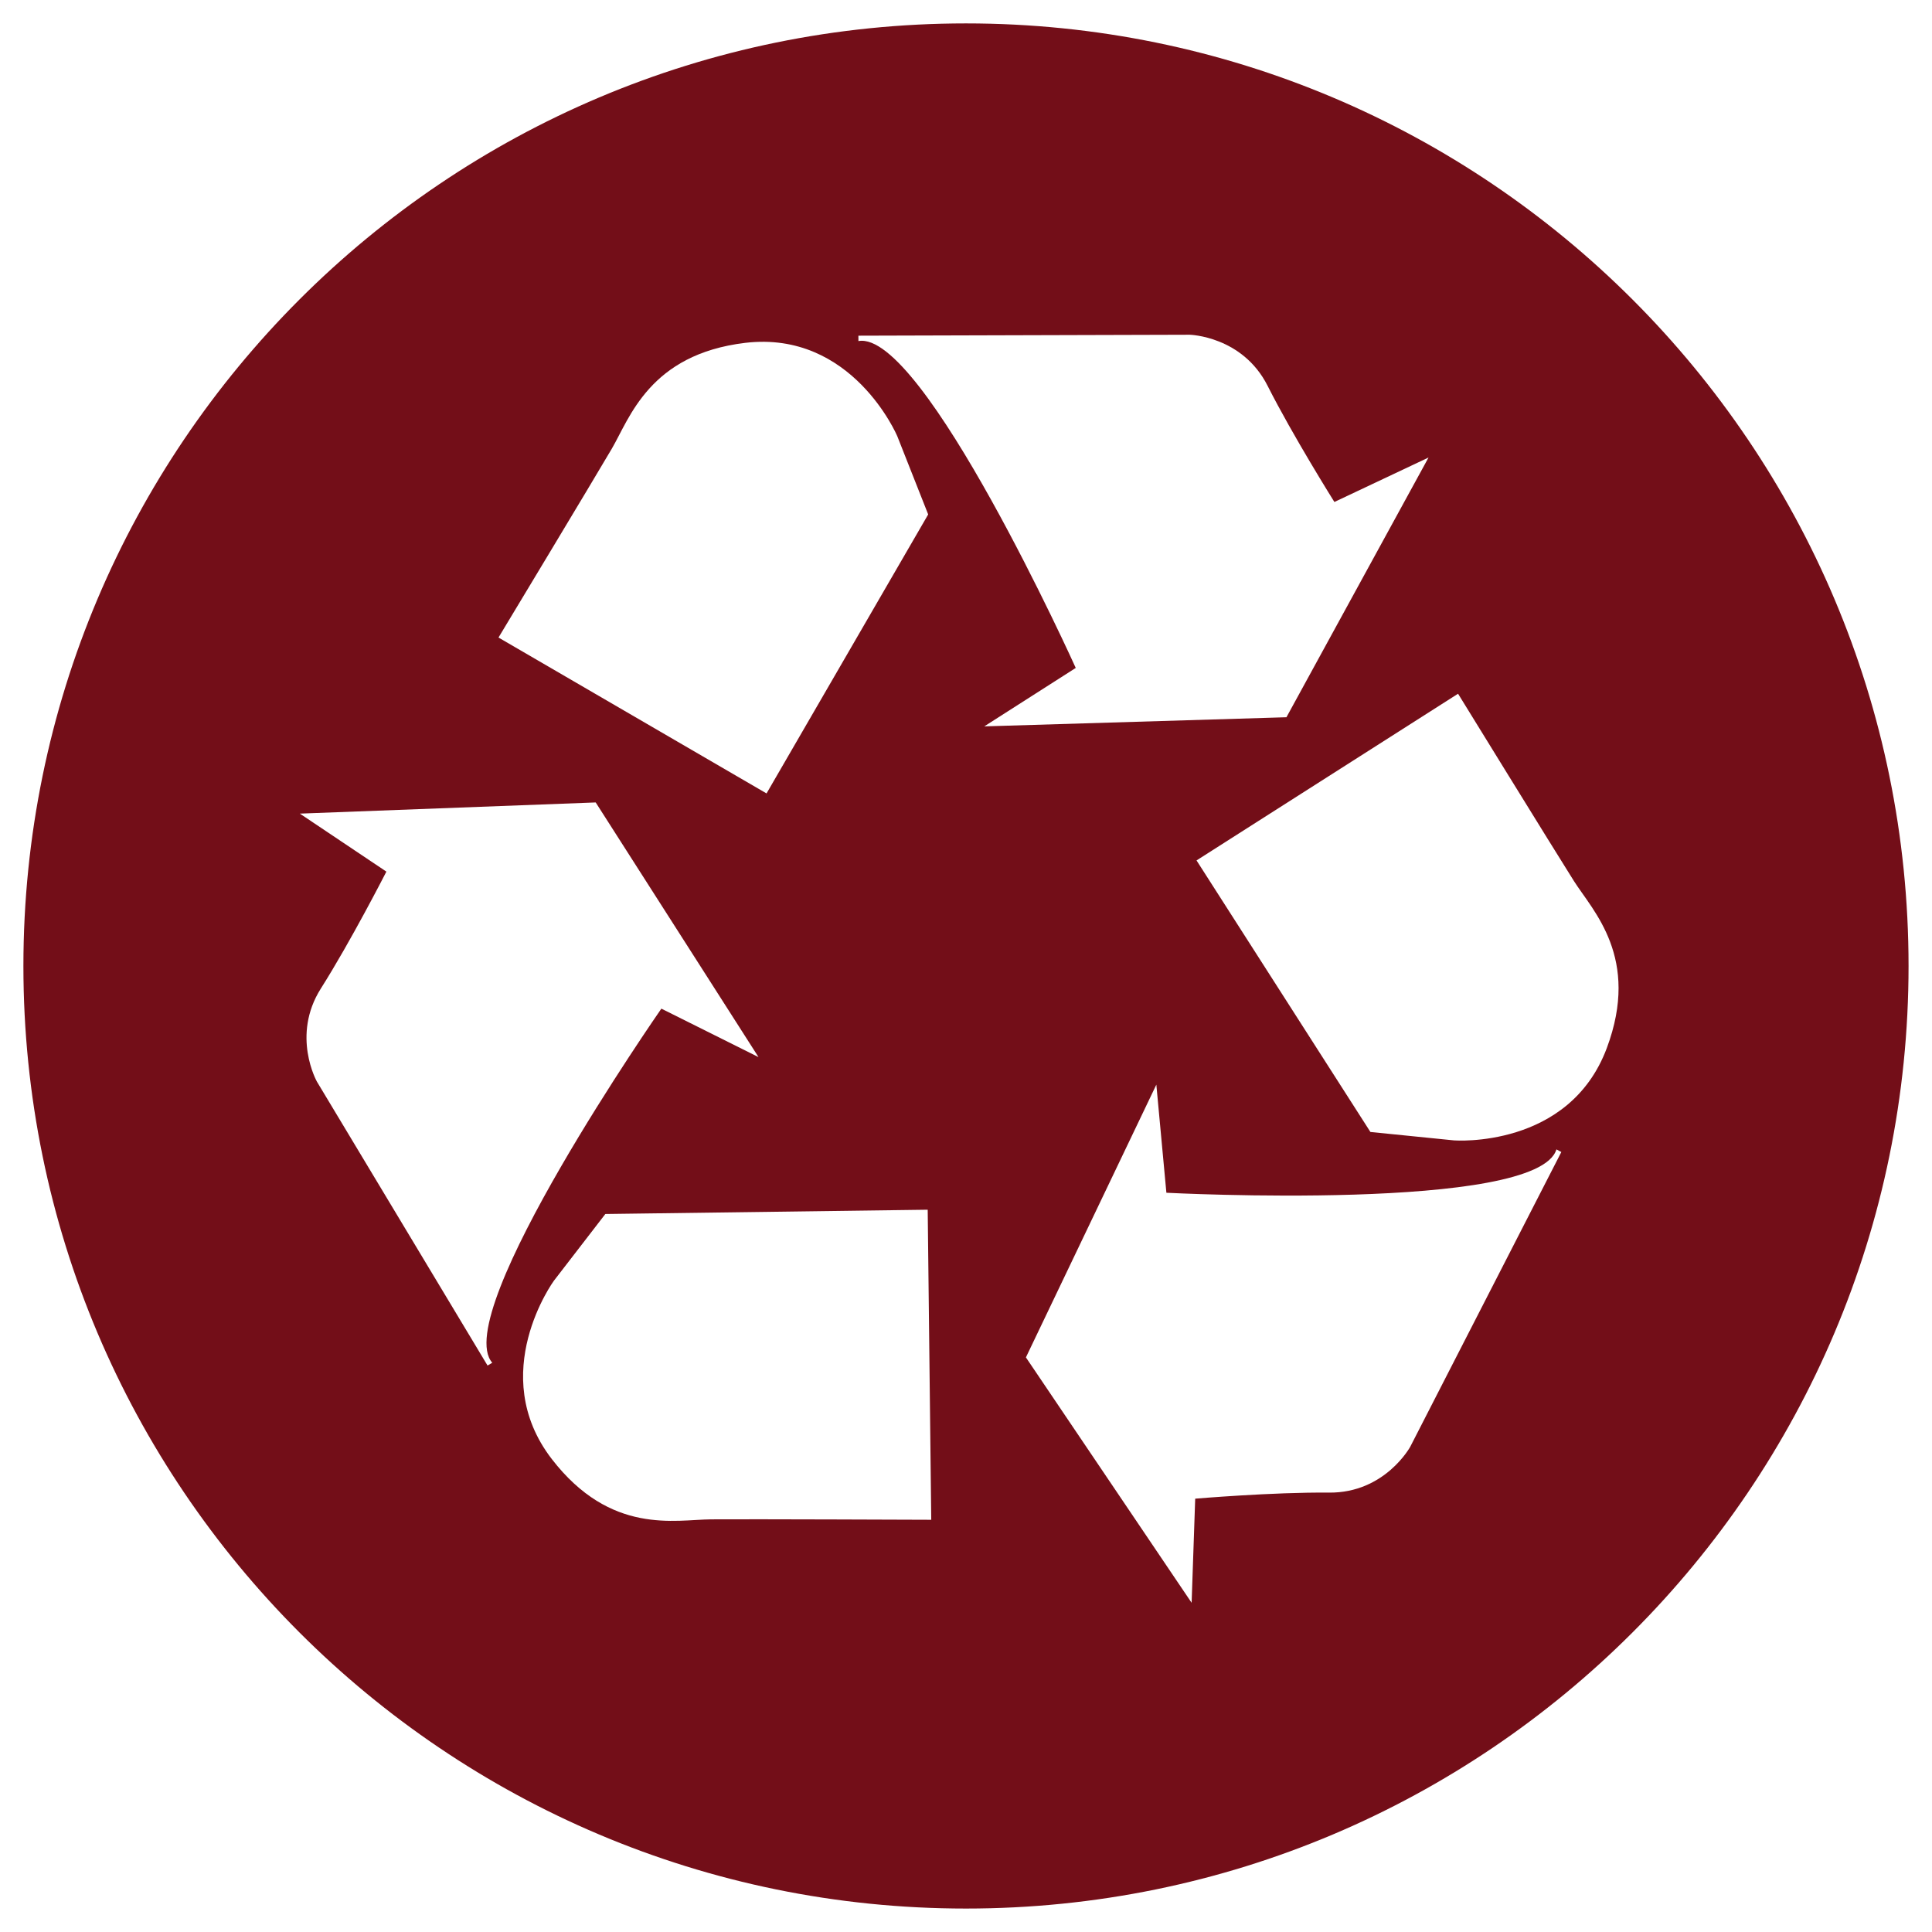 <svg xmlns="http://www.w3.org/2000/svg" xmlns:xlink="http://www.w3.org/1999/xlink" width="500" zoomAndPan="magnify" viewBox="0 0 375 375" height="500" preserveAspectRatio="xMidYMid meet" version="1.0"><defs><clipPath id="ec142d4146"><path d="M 4.543 4.543 L 370.543 4.543 L 370.543 370.543 L 4.543 370.543 Z M 4.543 4.543 " clip-rule="nonzero"/></clipPath><clipPath id="8c62f743ba"><path d="M 58 64 L 304 64 L 304 311.387 L 58 311.387 Z M 58 64 " clip-rule="nonzero"/></clipPath></defs><rect x="-37.5" width="450" fill="#ffffff" y="-37.5" height="450" fill-opacity="1"/><rect x="-37.5" width="450" fill="#ffffff" y="-37.5" height="450" fill-opacity="1"/><g clip-path="url(#ec142d4146)"><path fill="#730e18" d="M 187.496 4.543 C 288.539 4.543 370.449 86.457 370.449 187.496 C 370.449 288.539 288.539 370.449 187.496 370.449 C 86.457 370.449 4.543 288.539 4.543 187.496 C 4.543 86.457 86.457 4.543 187.496 4.543 Z M 187.496 4.543 " fill-opacity="1" fill-rule="evenodd"/></g><path fill="#ffffff" d="M 180.754 294.988 L 180.066 234.805 L 117.496 235.637 L 107.508 248.594 C 107.508 248.594 94.328 266.625 107.102 283.199 C 118.551 298.031 131.129 294.949 138.016 294.906 C 144.902 294.844 180.754 294.988 180.754 294.988 Z M 283.008 134.652 L 232.246 167.008 L 265.996 219.715 L 282.254 221.352 C 282.254 221.352 304.539 223.035 311.879 203.434 C 318.426 185.891 309.184 176.824 305.496 171.004 C 301.816 165.188 283.008 134.652 283.008 134.652 Z M 96.758 123.746 L 148.785 154.004 L 180.16 99.852 L 174.156 84.648 C 174.156 84.648 165.438 64.086 144.645 66.547 C 126.062 68.781 122.227 81.148 118.754 87.086 C 115.27 93.039 96.758 123.746 96.758 123.746 " fill-opacity="1" fill-rule="nonzero"/><g clip-path="url(#8c62f743ba)"><path fill="#ffffff" d="M 94.633 265.051 L 61.512 209.941 C 61.512 209.941 56.488 201.023 62.281 191.867 C 68.082 182.723 74.996 169.18 74.996 169.18 L 58.199 157.922 L 115.625 155.754 L 147.227 205.184 L 128.371 195.777 C 128.371 195.777 87.168 254.965 95.547 264.508 Z M 303.055 223.605 L 273.723 280.82 C 273.723 280.82 268.816 289.812 257.969 289.715 C 247.129 289.605 231.988 290.891 231.988 290.891 L 231.293 311.102 L 199.129 263.469 L 224.445 210.531 L 226.395 231.512 C 226.395 231.512 298.418 235.285 302.102 223.098 Z M 166.613 65.156 L 230.918 64.973 C 230.918 64.973 241.16 65.219 246.047 74.898 C 250.93 84.57 259.004 97.434 259.004 97.434 L 277.277 88.805 L 249.699 139.215 L 191.047 140.988 L 208.801 129.645 C 208.801 129.645 179.125 63.906 166.621 66.203 L 166.613 65.156 " fill-opacity="1" fill-rule="nonzero"/></g></svg>